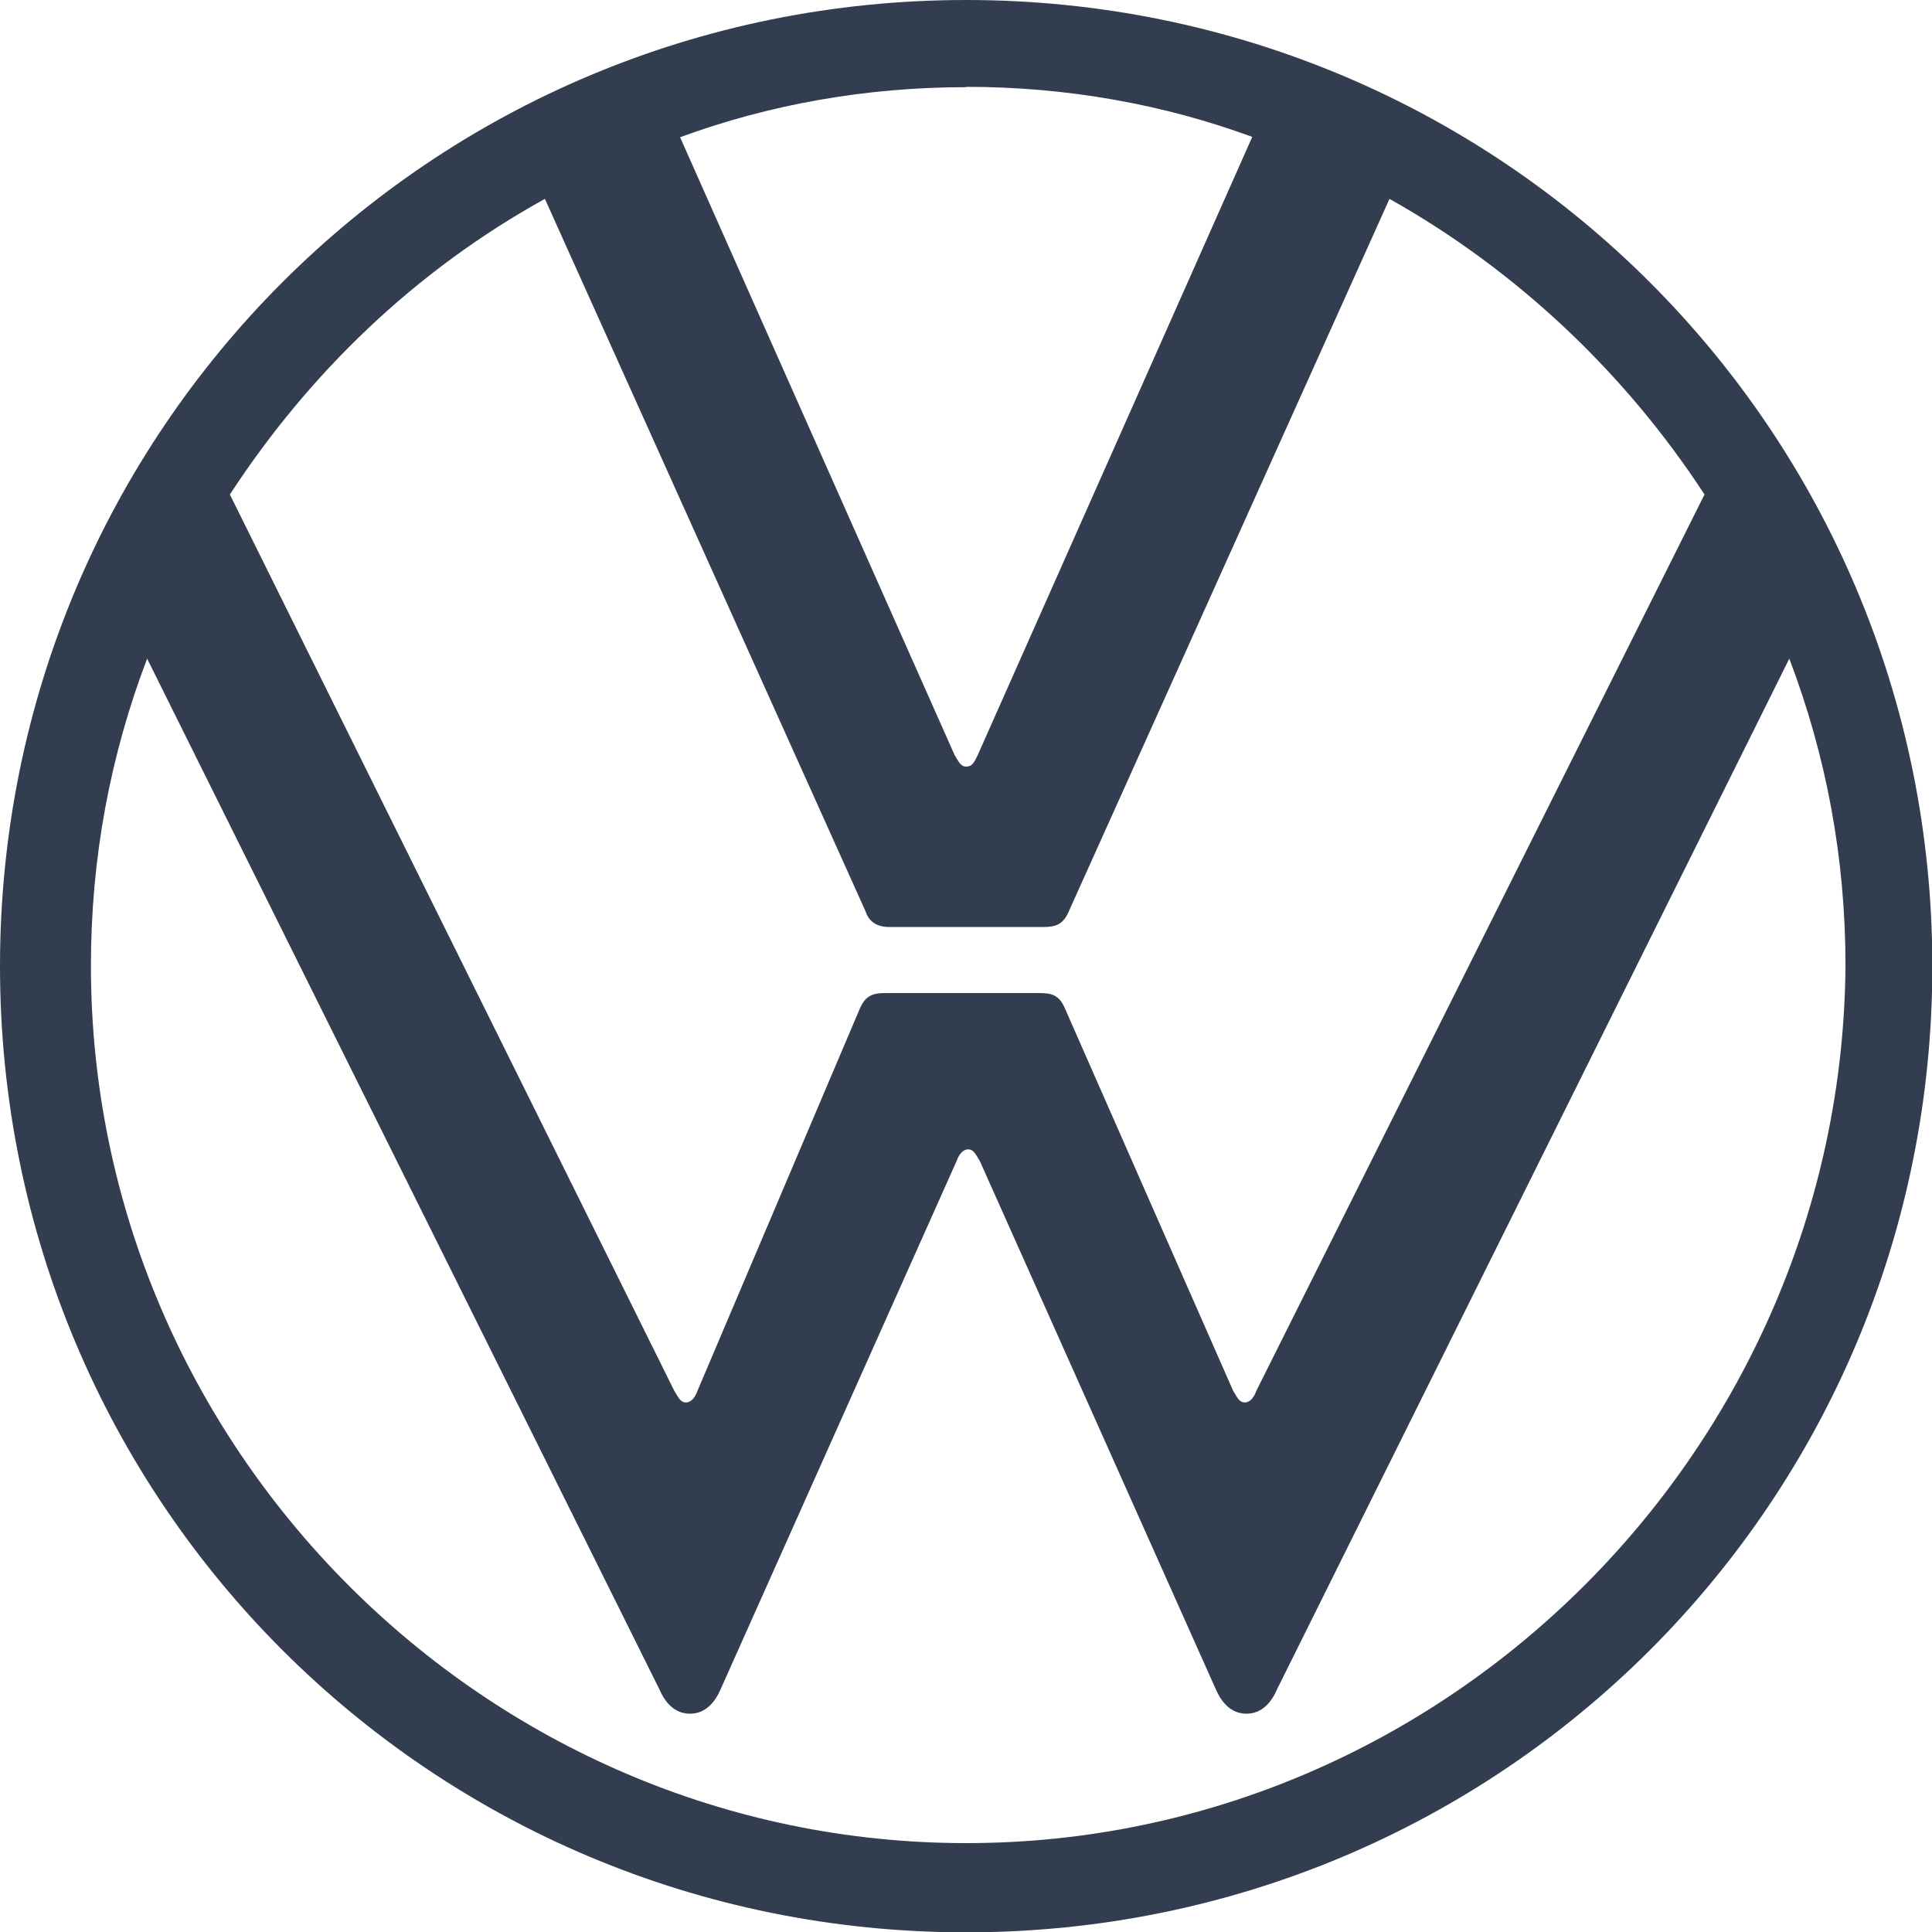 <svg viewBox="0 0 56.73 56.73" xmlns="http://www.w3.org/2000/svg"><path d="m28.37 0c-15.72 0-28.37 12.65-28.37 28.37s12.65 28.37 28.37 28.37 28.37-12.65 28.37-28.37-12.66-28.37-28.37-28.37zm0 2.55c2.95 0 5.79.51 8.4 1.47l-8.06 18.15c-.11.23-.17.34-.34.34s-.23-.17-.34-.34l-8.06-18.14c2.61-.96 5.45-1.47 8.4-1.47zm-12.37 3.29 9.42 20.93c.11.34.4.45.68.45h4.54c.34 0 .57-.06.74-.45l9.42-20.93c3.74 2.1 6.92 5.11 9.25 8.68l-13.16 26.32c-.06.17-.17.34-.34.34s-.23-.17-.34-.34l-4.94-11.23c-.17-.4-.4-.45-.74-.45h-4.54c-.34 0-.57.06-.74.45l-4.77 11.23c-.06.17-.17.34-.34.34s-.23-.17-.34-.34l-13.05-26.32c2.33-3.57 5.45-6.58 9.25-8.68zm12.37 48.28c-14.13 0-25.7-11.63-25.7-25.76 0-3.18.57-6.18 1.65-9.02l15.03 30.24c.17.4.45.74.91.74s.74-.34.91-.74l6.92-15.49c.06-.17.17-.34.34-.34s.23.17.34.34l6.92 15.49c.17.4.45.74.91.74s.74-.34.91-.74l15.03-30.24c1.08 2.84 1.65 5.84 1.65 9.02-.11 14.13-11.69 25.76-25.81 25.76z" fill="#323e4f"/></svg>